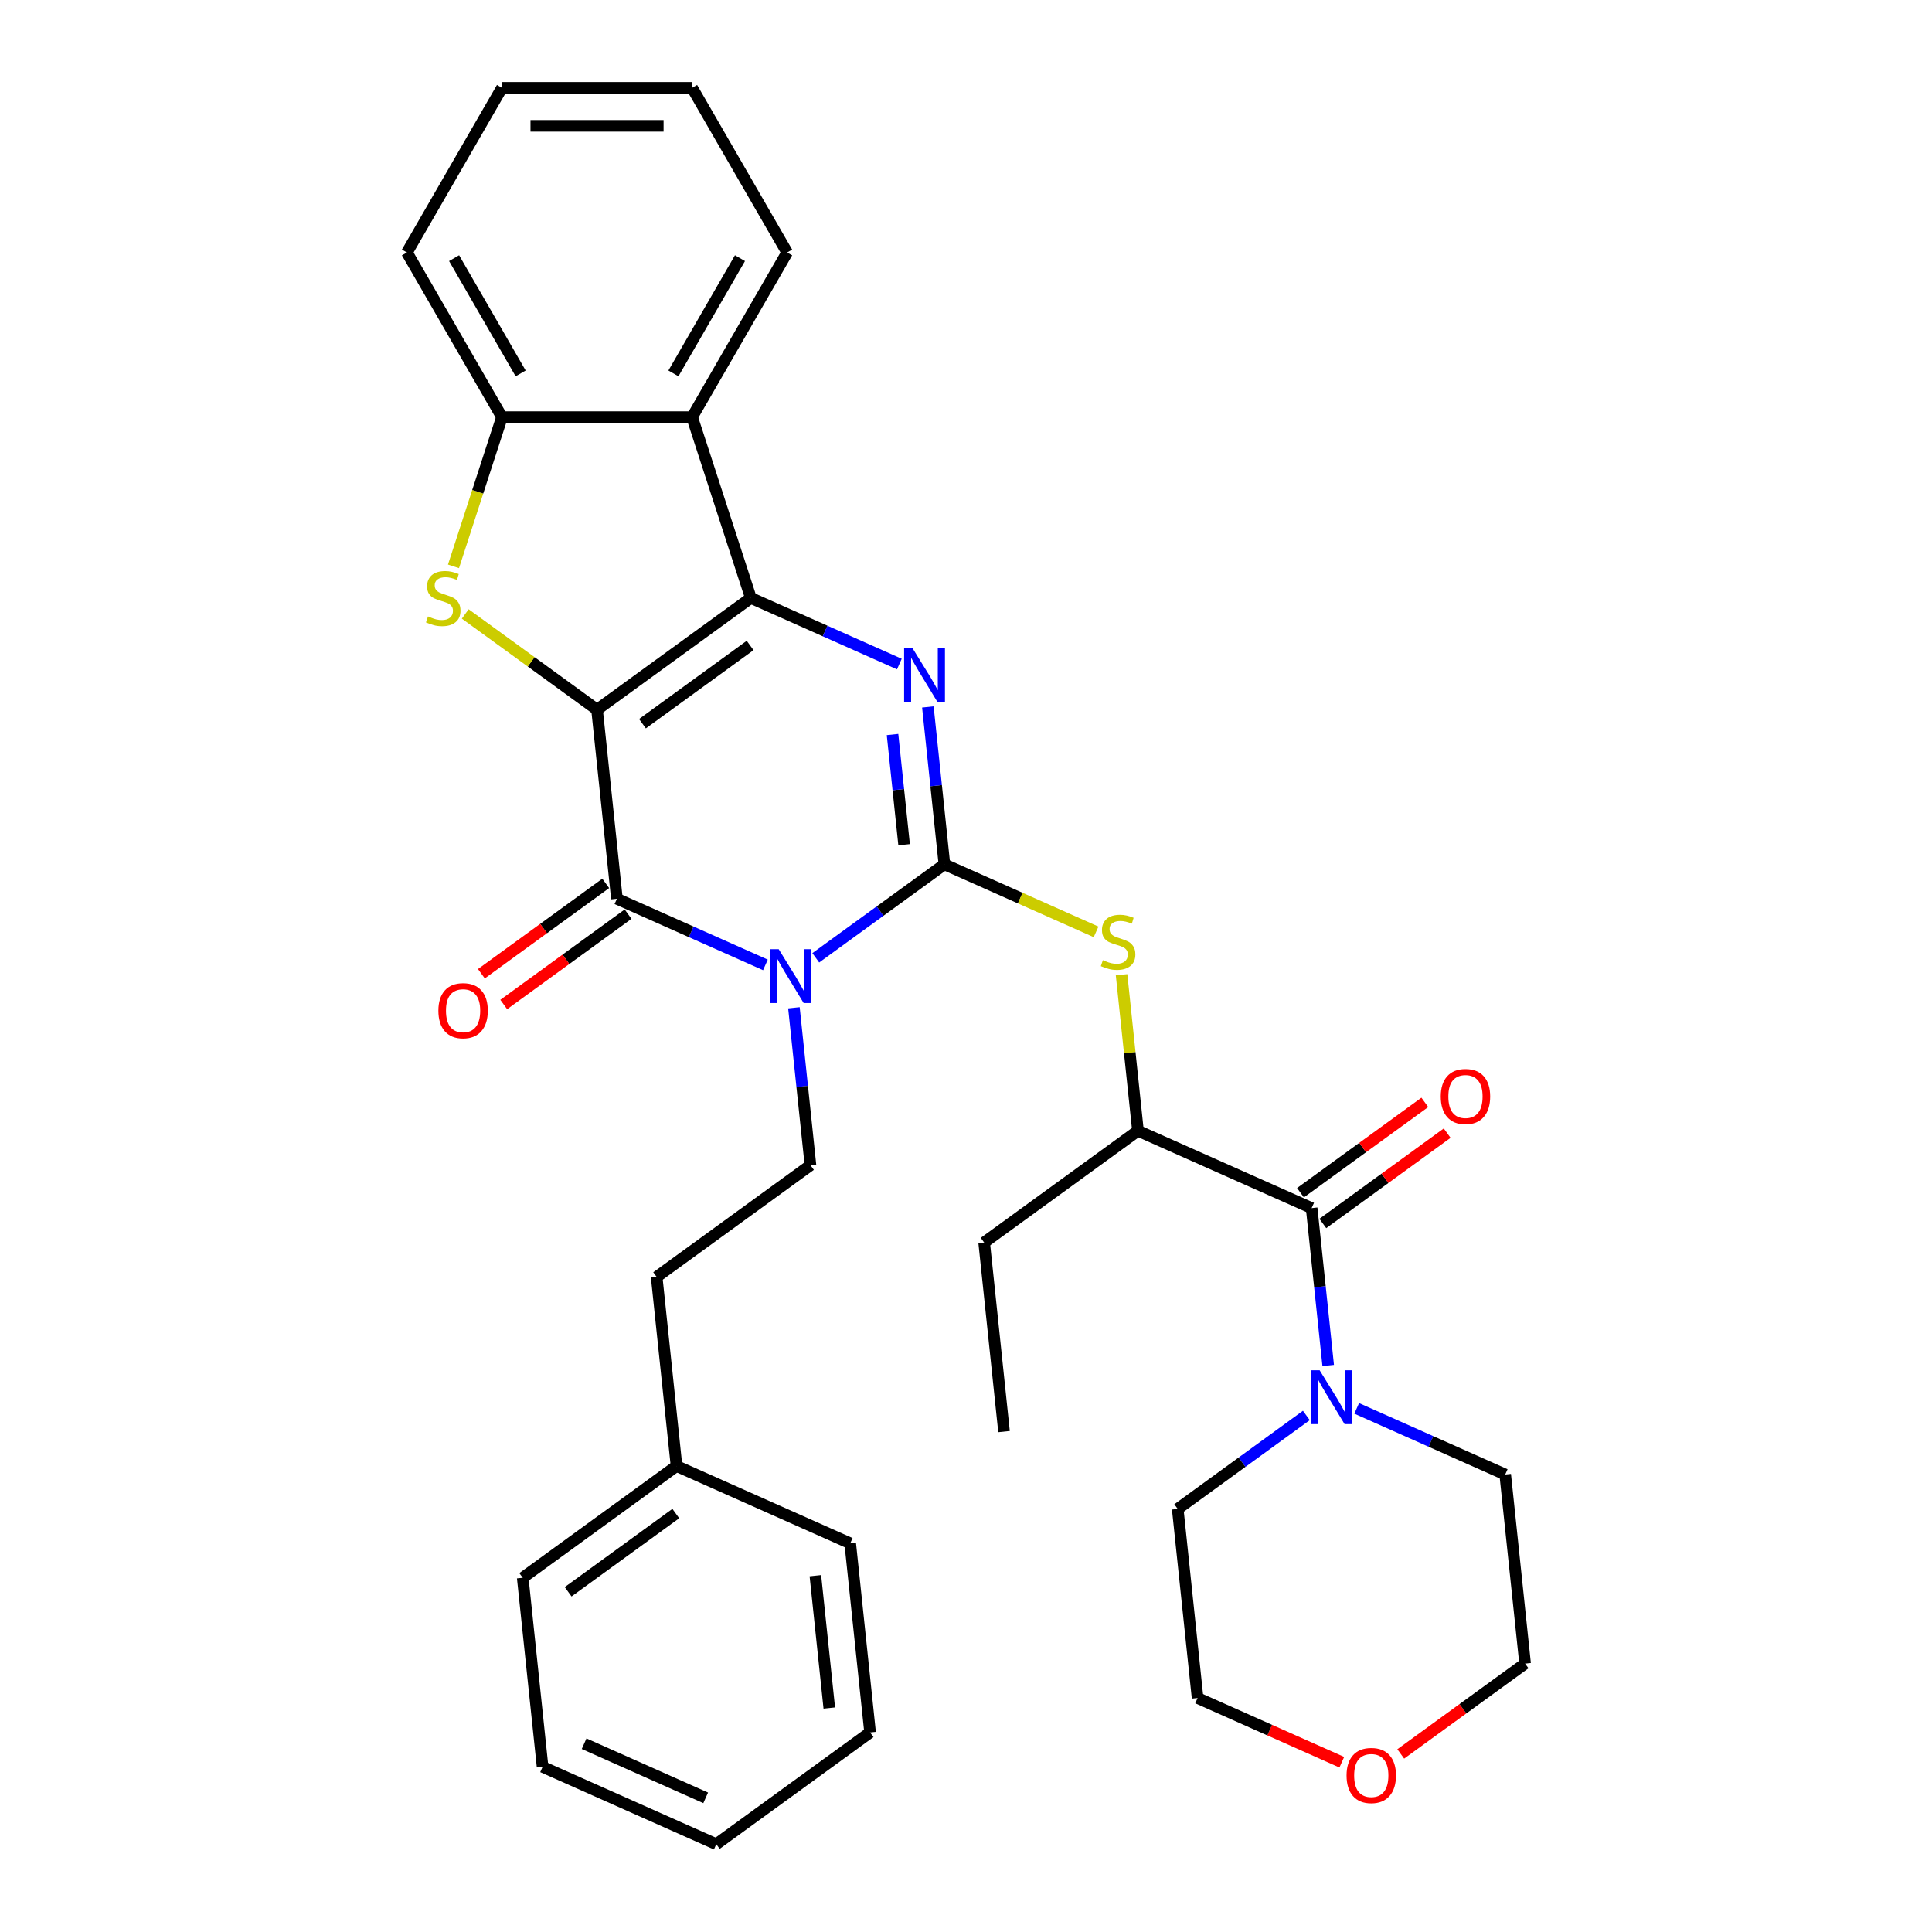 <?xml version='1.0' encoding='iso-8859-1'?>
<svg version='1.1' baseProfile='full'
              xmlns='http://www.w3.org/2000/svg'
                      xmlns:rdkit='http://www.rdkit.org/xml'
                      xmlns:xlink='http://www.w3.org/1999/xlink'
                  xml:space='preserve'
width='1000px' height='1000px' viewBox='0 0 1000 1000'>
<!-- END OF HEADER -->
<rect style='opacity:1.0;fill:#FFFFFF;stroke:none' width='1000' height='1000' x='0' y='0'> </rect>
<path class='bond-2' d='M 309.025,367.335 L 388.638,309.492' style='fill:none;fill-rule:evenodd;stroke:#000000;stroke-width:6px;stroke-linecap:butt;stroke-linejoin:miter;stroke-opacity:1' />
<path class='bond-2' d='M 332.535,374.581 L 388.265,334.091' style='fill:none;fill-rule:evenodd;stroke:#000000;stroke-width:6px;stroke-linecap:butt;stroke-linejoin:miter;stroke-opacity:1' />
<path class='bond-4' d='M 309.025,367.335 L 319.311,465.203' style='fill:none;fill-rule:evenodd;stroke:#000000;stroke-width:6px;stroke-linecap:butt;stroke-linejoin:miter;stroke-opacity:1' />
<path class='bond-5' d='M 309.025,367.335 L 274.916,342.553' style='fill:none;fill-rule:evenodd;stroke:#000000;stroke-width:6px;stroke-linecap:butt;stroke-linejoin:miter;stroke-opacity:1' />
<path class='bond-5' d='M 274.916,342.553 L 240.807,317.772' style='fill:none;fill-rule:evenodd;stroke:#CCCC00;stroke-width:6px;stroke-linecap:butt;stroke-linejoin:miter;stroke-opacity:1' />
<path class='bond-0' d='M 396.182,499.428 L 357.747,482.316' style='fill:none;fill-rule:evenodd;stroke:#0000FF;stroke-width:6px;stroke-linecap:butt;stroke-linejoin:miter;stroke-opacity:1' />
<path class='bond-0' d='M 357.747,482.316 L 319.311,465.203' style='fill:none;fill-rule:evenodd;stroke:#000000;stroke-width:6px;stroke-linecap:butt;stroke-linejoin:miter;stroke-opacity:1' />
<path class='bond-1' d='M 422.24,495.763 L 455.532,471.575' style='fill:none;fill-rule:evenodd;stroke:#0000FF;stroke-width:6px;stroke-linecap:butt;stroke-linejoin:miter;stroke-opacity:1' />
<path class='bond-1' d='M 455.532,471.575 L 488.824,447.387' style='fill:none;fill-rule:evenodd;stroke:#000000;stroke-width:6px;stroke-linecap:butt;stroke-linejoin:miter;stroke-opacity:1' />
<path class='bond-11' d='M 410.934,521.624 L 415.216,562.361' style='fill:none;fill-rule:evenodd;stroke:#0000FF;stroke-width:6px;stroke-linecap:butt;stroke-linejoin:miter;stroke-opacity:1' />
<path class='bond-11' d='M 415.216,562.361 L 419.497,603.098' style='fill:none;fill-rule:evenodd;stroke:#000000;stroke-width:6px;stroke-linecap:butt;stroke-linejoin:miter;stroke-opacity:1' />
<path class='bond-7' d='M 488.824,447.387 L 528.076,464.863' style='fill:none;fill-rule:evenodd;stroke:#000000;stroke-width:6px;stroke-linecap:butt;stroke-linejoin:miter;stroke-opacity:1' />
<path class='bond-7' d='M 528.076,464.863 L 567.328,482.339' style='fill:none;fill-rule:evenodd;stroke:#CCCC00;stroke-width:6px;stroke-linecap:butt;stroke-linejoin:miter;stroke-opacity:1' />
<path class='bond-34' d='M 488.824,447.387 L 484.543,406.65' style='fill:none;fill-rule:evenodd;stroke:#000000;stroke-width:6px;stroke-linecap:butt;stroke-linejoin:miter;stroke-opacity:1' />
<path class='bond-34' d='M 484.543,406.65 L 480.261,365.913' style='fill:none;fill-rule:evenodd;stroke:#0000FF;stroke-width:6px;stroke-linecap:butt;stroke-linejoin:miter;stroke-opacity:1' />
<path class='bond-34' d='M 467.966,437.223 L 464.969,408.707' style='fill:none;fill-rule:evenodd;stroke:#000000;stroke-width:6px;stroke-linecap:butt;stroke-linejoin:miter;stroke-opacity:1' />
<path class='bond-34' d='M 464.969,408.707 L 461.972,380.191' style='fill:none;fill-rule:evenodd;stroke:#0000FF;stroke-width:6px;stroke-linecap:butt;stroke-linejoin:miter;stroke-opacity:1' />
<path class='bond-3' d='M 388.638,309.492 L 427.073,326.605' style='fill:none;fill-rule:evenodd;stroke:#000000;stroke-width:6px;stroke-linecap:butt;stroke-linejoin:miter;stroke-opacity:1' />
<path class='bond-3' d='M 427.073,326.605 L 465.509,343.717' style='fill:none;fill-rule:evenodd;stroke:#0000FF;stroke-width:6px;stroke-linecap:butt;stroke-linejoin:miter;stroke-opacity:1' />
<path class='bond-6' d='M 388.638,309.492 L 358.229,215.901' style='fill:none;fill-rule:evenodd;stroke:#000000;stroke-width:6px;stroke-linecap:butt;stroke-linejoin:miter;stroke-opacity:1' />
<path class='bond-13' d='M 313.527,457.242 L 281.347,480.622' style='fill:none;fill-rule:evenodd;stroke:#000000;stroke-width:6px;stroke-linecap:butt;stroke-linejoin:miter;stroke-opacity:1' />
<path class='bond-13' d='M 281.347,480.622 L 249.167,504.002' style='fill:none;fill-rule:evenodd;stroke:#FF0000;stroke-width:6px;stroke-linecap:butt;stroke-linejoin:miter;stroke-opacity:1' />
<path class='bond-13' d='M 325.095,473.165 L 292.915,496.545' style='fill:none;fill-rule:evenodd;stroke:#000000;stroke-width:6px;stroke-linecap:butt;stroke-linejoin:miter;stroke-opacity:1' />
<path class='bond-13' d='M 292.915,496.545 L 260.735,519.925' style='fill:none;fill-rule:evenodd;stroke:#FF0000;stroke-width:6px;stroke-linecap:butt;stroke-linejoin:miter;stroke-opacity:1' />
<path class='bond-9' d='M 234.726,293.137 L 247.273,254.519' style='fill:none;fill-rule:evenodd;stroke:#CCCC00;stroke-width:6px;stroke-linecap:butt;stroke-linejoin:miter;stroke-opacity:1' />
<path class='bond-9' d='M 247.273,254.519 L 259.821,215.901' style='fill:none;fill-rule:evenodd;stroke:#000000;stroke-width:6px;stroke-linecap:butt;stroke-linejoin:miter;stroke-opacity:1' />
<path class='bond-17' d='M 358.229,215.901 L 407.432,130.678' style='fill:none;fill-rule:evenodd;stroke:#000000;stroke-width:6px;stroke-linecap:butt;stroke-linejoin:miter;stroke-opacity:1' />
<path class='bond-17' d='M 348.564,193.277 L 383.007,133.621' style='fill:none;fill-rule:evenodd;stroke:#000000;stroke-width:6px;stroke-linecap:butt;stroke-linejoin:miter;stroke-opacity:1' />
<path class='bond-33' d='M 358.229,215.901 L 259.821,215.901' style='fill:none;fill-rule:evenodd;stroke:#000000;stroke-width:6px;stroke-linecap:butt;stroke-linejoin:miter;stroke-opacity:1' />
<path class='bond-12' d='M 580.522,504.516 L 584.766,544.899' style='fill:none;fill-rule:evenodd;stroke:#CCCC00;stroke-width:6px;stroke-linecap:butt;stroke-linejoin:miter;stroke-opacity:1' />
<path class='bond-12' d='M 584.766,544.899 L 589.01,585.281' style='fill:none;fill-rule:evenodd;stroke:#000000;stroke-width:6px;stroke-linecap:butt;stroke-linejoin:miter;stroke-opacity:1' />
<path class='bond-8' d='M 678.91,625.307 L 589.01,585.281' style='fill:none;fill-rule:evenodd;stroke:#000000;stroke-width:6px;stroke-linecap:butt;stroke-linejoin:miter;stroke-opacity:1' />
<path class='bond-10' d='M 678.91,625.307 L 683.192,666.044' style='fill:none;fill-rule:evenodd;stroke:#000000;stroke-width:6px;stroke-linecap:butt;stroke-linejoin:miter;stroke-opacity:1' />
<path class='bond-10' d='M 683.192,666.044 L 687.473,706.781' style='fill:none;fill-rule:evenodd;stroke:#0000FF;stroke-width:6px;stroke-linecap:butt;stroke-linejoin:miter;stroke-opacity:1' />
<path class='bond-14' d='M 684.694,633.268 L 716.874,609.888' style='fill:none;fill-rule:evenodd;stroke:#000000;stroke-width:6px;stroke-linecap:butt;stroke-linejoin:miter;stroke-opacity:1' />
<path class='bond-14' d='M 716.874,609.888 L 749.055,586.508' style='fill:none;fill-rule:evenodd;stroke:#FF0000;stroke-width:6px;stroke-linecap:butt;stroke-linejoin:miter;stroke-opacity:1' />
<path class='bond-14' d='M 673.126,617.346 L 705.306,593.966' style='fill:none;fill-rule:evenodd;stroke:#000000;stroke-width:6px;stroke-linecap:butt;stroke-linejoin:miter;stroke-opacity:1' />
<path class='bond-14' d='M 705.306,593.966 L 737.486,570.585' style='fill:none;fill-rule:evenodd;stroke:#FF0000;stroke-width:6px;stroke-linecap:butt;stroke-linejoin:miter;stroke-opacity:1' />
<path class='bond-21' d='M 259.821,215.901 L 210.617,130.678' style='fill:none;fill-rule:evenodd;stroke:#000000;stroke-width:6px;stroke-linecap:butt;stroke-linejoin:miter;stroke-opacity:1' />
<path class='bond-21' d='M 269.485,193.277 L 235.043,133.621' style='fill:none;fill-rule:evenodd;stroke:#000000;stroke-width:6px;stroke-linecap:butt;stroke-linejoin:miter;stroke-opacity:1' />
<path class='bond-18' d='M 676.167,732.642 L 642.875,756.83' style='fill:none;fill-rule:evenodd;stroke:#0000FF;stroke-width:6px;stroke-linecap:butt;stroke-linejoin:miter;stroke-opacity:1' />
<path class='bond-18' d='M 642.875,756.83 L 609.583,781.018' style='fill:none;fill-rule:evenodd;stroke:#000000;stroke-width:6px;stroke-linecap:butt;stroke-linejoin:miter;stroke-opacity:1' />
<path class='bond-19' d='M 702.226,728.976 L 740.661,746.089' style='fill:none;fill-rule:evenodd;stroke:#0000FF;stroke-width:6px;stroke-linecap:butt;stroke-linejoin:miter;stroke-opacity:1' />
<path class='bond-19' d='M 740.661,746.089 L 779.096,763.201' style='fill:none;fill-rule:evenodd;stroke:#000000;stroke-width:6px;stroke-linecap:butt;stroke-linejoin:miter;stroke-opacity:1' />
<path class='bond-16' d='M 419.497,603.098 L 339.884,660.94' style='fill:none;fill-rule:evenodd;stroke:#000000;stroke-width:6px;stroke-linecap:butt;stroke-linejoin:miter;stroke-opacity:1' />
<path class='bond-22' d='M 589.01,585.281 L 509.397,643.124' style='fill:none;fill-rule:evenodd;stroke:#000000;stroke-width:6px;stroke-linecap:butt;stroke-linejoin:miter;stroke-opacity:1' />
<path class='bond-15' d='M 725.022,907.83 L 757.203,884.45' style='fill:none;fill-rule:evenodd;stroke:#FF0000;stroke-width:6px;stroke-linecap:butt;stroke-linejoin:miter;stroke-opacity:1' />
<path class='bond-15' d='M 757.203,884.45 L 789.383,861.07' style='fill:none;fill-rule:evenodd;stroke:#000000;stroke-width:6px;stroke-linecap:butt;stroke-linejoin:miter;stroke-opacity:1' />
<path class='bond-37' d='M 694.516,912.121 L 657.193,895.504' style='fill:none;fill-rule:evenodd;stroke:#FF0000;stroke-width:6px;stroke-linecap:butt;stroke-linejoin:miter;stroke-opacity:1' />
<path class='bond-37' d='M 657.193,895.504 L 619.87,878.886' style='fill:none;fill-rule:evenodd;stroke:#000000;stroke-width:6px;stroke-linecap:butt;stroke-linejoin:miter;stroke-opacity:1' />
<path class='bond-20' d='M 339.884,660.94 L 350.17,758.809' style='fill:none;fill-rule:evenodd;stroke:#000000;stroke-width:6px;stroke-linecap:butt;stroke-linejoin:miter;stroke-opacity:1' />
<path class='bond-28' d='M 407.432,130.678 L 358.229,45.455' style='fill:none;fill-rule:evenodd;stroke:#000000;stroke-width:6px;stroke-linecap:butt;stroke-linejoin:miter;stroke-opacity:1' />
<path class='bond-24' d='M 609.583,781.018 L 619.87,878.886' style='fill:none;fill-rule:evenodd;stroke:#000000;stroke-width:6px;stroke-linecap:butt;stroke-linejoin:miter;stroke-opacity:1' />
<path class='bond-23' d='M 779.096,763.201 L 789.383,861.07' style='fill:none;fill-rule:evenodd;stroke:#000000;stroke-width:6px;stroke-linecap:butt;stroke-linejoin:miter;stroke-opacity:1' />
<path class='bond-25' d='M 350.17,758.809 L 270.557,816.651' style='fill:none;fill-rule:evenodd;stroke:#000000;stroke-width:6px;stroke-linecap:butt;stroke-linejoin:miter;stroke-opacity:1' />
<path class='bond-25' d='M 349.797,783.408 L 294.068,823.897' style='fill:none;fill-rule:evenodd;stroke:#000000;stroke-width:6px;stroke-linecap:butt;stroke-linejoin:miter;stroke-opacity:1' />
<path class='bond-26' d='M 350.17,758.809 L 440.07,798.835' style='fill:none;fill-rule:evenodd;stroke:#000000;stroke-width:6px;stroke-linecap:butt;stroke-linejoin:miter;stroke-opacity:1' />
<path class='bond-29' d='M 210.617,130.678 L 259.821,45.455' style='fill:none;fill-rule:evenodd;stroke:#000000;stroke-width:6px;stroke-linecap:butt;stroke-linejoin:miter;stroke-opacity:1' />
<path class='bond-27' d='M 509.397,643.124 L 519.683,740.992' style='fill:none;fill-rule:evenodd;stroke:#000000;stroke-width:6px;stroke-linecap:butt;stroke-linejoin:miter;stroke-opacity:1' />
<path class='bond-30' d='M 270.557,816.651 L 280.843,914.52' style='fill:none;fill-rule:evenodd;stroke:#000000;stroke-width:6px;stroke-linecap:butt;stroke-linejoin:miter;stroke-opacity:1' />
<path class='bond-31' d='M 440.07,798.835 L 450.357,896.703' style='fill:none;fill-rule:evenodd;stroke:#000000;stroke-width:6px;stroke-linecap:butt;stroke-linejoin:miter;stroke-opacity:1' />
<path class='bond-31' d='M 422.039,815.572 L 429.24,884.08' style='fill:none;fill-rule:evenodd;stroke:#000000;stroke-width:6px;stroke-linecap:butt;stroke-linejoin:miter;stroke-opacity:1' />
<path class='bond-35' d='M 358.229,45.455 L 259.821,45.455' style='fill:none;fill-rule:evenodd;stroke:#000000;stroke-width:6px;stroke-linecap:butt;stroke-linejoin:miter;stroke-opacity:1' />
<path class='bond-35' d='M 343.467,65.136 L 274.582,65.136' style='fill:none;fill-rule:evenodd;stroke:#000000;stroke-width:6px;stroke-linecap:butt;stroke-linejoin:miter;stroke-opacity:1' />
<path class='bond-36' d='M 280.843,914.52 L 370.743,954.545' style='fill:none;fill-rule:evenodd;stroke:#000000;stroke-width:6px;stroke-linecap:butt;stroke-linejoin:miter;stroke-opacity:1' />
<path class='bond-36' d='M 302.334,902.543 L 365.263,930.562' style='fill:none;fill-rule:evenodd;stroke:#000000;stroke-width:6px;stroke-linecap:butt;stroke-linejoin:miter;stroke-opacity:1' />
<path class='bond-32' d='M 450.357,896.703 L 370.743,954.545' style='fill:none;fill-rule:evenodd;stroke:#000000;stroke-width:6px;stroke-linecap:butt;stroke-linejoin:miter;stroke-opacity:1' />
<path  class='atom-1' d='M 403.051 491.295
L 412.183 506.056
Q 413.088 507.512, 414.545 510.15
Q 416.001 512.787, 416.08 512.944
L 416.08 491.295
L 419.78 491.295
L 419.78 519.164
L 415.962 519.164
L 406.16 503.025
Q 405.019 501.136, 403.799 498.971
Q 402.618 496.806, 402.263 496.136
L 402.263 519.164
L 398.642 519.164
L 398.642 491.295
L 403.051 491.295
' fill='#0000FF'/>
<path  class='atom-4' d='M 472.378 335.584
L 481.51 350.345
Q 482.415 351.801, 483.872 354.439
Q 485.328 357.076, 485.407 357.234
L 485.407 335.584
L 489.107 335.584
L 489.107 363.453
L 485.289 363.453
L 475.487 347.314
Q 474.346 345.425, 473.126 343.26
Q 471.945 341.095, 471.59 340.426
L 471.59 363.453
L 467.969 363.453
L 467.969 335.584
L 472.378 335.584
' fill='#0000FF'/>
<path  class='atom-6' d='M 221.539 319.058
Q 221.854 319.176, 223.153 319.727
Q 224.452 320.278, 225.869 320.632
Q 227.325 320.947, 228.742 320.947
Q 231.38 320.947, 232.915 319.687
Q 234.45 318.388, 234.45 316.145
Q 234.45 314.61, 233.663 313.665
Q 232.915 312.72, 231.734 312.208
Q 230.553 311.697, 228.585 311.106
Q 226.105 310.358, 224.609 309.65
Q 223.153 308.941, 222.09 307.446
Q 221.067 305.95, 221.067 303.431
Q 221.067 299.927, 223.428 297.762
Q 225.829 295.597, 230.553 295.597
Q 233.781 295.597, 237.442 297.132
L 236.536 300.163
Q 233.19 298.786, 230.671 298.786
Q 227.955 298.786, 226.459 299.927
Q 224.963 301.029, 225.003 302.958
Q 225.003 304.454, 225.751 305.359
Q 226.538 306.265, 227.64 306.776
Q 228.782 307.288, 230.671 307.879
Q 233.19 308.666, 234.686 309.453
Q 236.182 310.24, 237.245 311.854
Q 238.347 313.429, 238.347 316.145
Q 238.347 320.002, 235.749 322.089
Q 233.19 324.135, 228.9 324.135
Q 226.42 324.135, 224.53 323.584
Q 222.68 323.073, 220.476 322.167
L 221.539 319.058
' fill='#CCCC00'/>
<path  class='atom-8' d='M 570.851 496.978
Q 571.166 497.096, 572.465 497.647
Q 573.764 498.198, 575.181 498.552
Q 576.638 498.867, 578.055 498.867
Q 580.692 498.867, 582.227 497.608
Q 583.763 496.309, 583.763 494.065
Q 583.763 492.53, 582.975 491.585
Q 582.227 490.641, 581.046 490.129
Q 579.866 489.617, 577.897 489.027
Q 575.418 488.279, 573.922 487.57
Q 572.465 486.862, 571.403 485.366
Q 570.379 483.87, 570.379 481.351
Q 570.379 477.848, 572.741 475.683
Q 575.142 473.518, 579.866 473.518
Q 583.093 473.518, 586.754 475.053
L 585.849 478.084
Q 582.503 476.706, 579.984 476.706
Q 577.268 476.706, 575.772 477.848
Q 574.276 478.95, 574.315 480.878
Q 574.315 482.374, 575.063 483.28
Q 575.851 484.185, 576.953 484.697
Q 578.094 485.208, 579.984 485.799
Q 582.503 486.586, 583.999 487.373
Q 585.494 488.161, 586.557 489.775
Q 587.659 491.349, 587.659 494.065
Q 587.659 497.923, 585.061 500.009
Q 582.503 502.056, 578.212 502.056
Q 575.732 502.056, 573.843 501.505
Q 571.993 500.993, 569.789 500.088
L 570.851 496.978
' fill='#CCCC00'/>
<path  class='atom-11' d='M 683.036 709.241
L 692.168 724.002
Q 693.074 725.459, 694.53 728.096
Q 695.987 730.733, 696.065 730.891
L 696.065 709.241
L 699.766 709.241
L 699.766 737.11
L 695.947 737.11
L 686.146 720.971
Q 685.004 719.082, 683.784 716.917
Q 682.603 714.752, 682.249 714.083
L 682.249 737.11
L 678.628 737.11
L 678.628 709.241
L 683.036 709.241
' fill='#0000FF'/>
<path  class='atom-14' d='M 226.905 523.125
Q 226.905 516.433, 230.211 512.693
Q 233.518 508.954, 239.698 508.954
Q 245.878 508.954, 249.184 512.693
Q 252.491 516.433, 252.491 523.125
Q 252.491 529.895, 249.145 533.753
Q 245.799 537.571, 239.698 537.571
Q 233.557 537.571, 230.211 533.753
Q 226.905 529.934, 226.905 523.125
M 239.698 534.422
Q 243.949 534.422, 246.232 531.588
Q 248.555 528.714, 248.555 523.125
Q 248.555 517.653, 246.232 514.898
Q 243.949 512.103, 239.698 512.103
Q 235.447 512.103, 233.124 514.858
Q 230.841 517.614, 230.841 523.125
Q 230.841 528.753, 233.124 531.588
Q 235.447 534.422, 239.698 534.422
' fill='#FF0000'/>
<path  class='atom-15' d='M 745.731 567.543
Q 745.731 560.852, 749.037 557.112
Q 752.344 553.373, 758.524 553.373
Q 764.703 553.373, 768.01 557.112
Q 771.316 560.852, 771.316 567.543
Q 771.316 574.314, 767.971 578.171
Q 764.625 581.99, 758.524 581.99
Q 752.383 581.99, 749.037 578.171
Q 745.731 574.353, 745.731 567.543
M 758.524 578.841
Q 762.775 578.841, 765.058 576.006
Q 767.38 573.133, 767.38 567.543
Q 767.38 562.072, 765.058 559.316
Q 762.775 556.522, 758.524 556.522
Q 754.272 556.522, 751.95 559.277
Q 749.667 562.033, 749.667 567.543
Q 749.667 573.172, 751.95 576.006
Q 754.272 578.841, 758.524 578.841
' fill='#FF0000'/>
<path  class='atom-16' d='M 696.976 918.991
Q 696.976 912.299, 700.283 908.56
Q 703.589 904.82, 709.769 904.82
Q 715.949 904.82, 719.256 908.56
Q 722.562 912.299, 722.562 918.991
Q 722.562 925.762, 719.216 929.619
Q 715.871 933.437, 709.769 933.437
Q 703.629 933.437, 700.283 929.619
Q 696.976 925.801, 696.976 918.991
M 709.769 930.288
Q 714.021 930.288, 716.304 927.454
Q 718.626 924.581, 718.626 918.991
Q 718.626 913.52, 716.304 910.764
Q 714.021 907.969, 709.769 907.969
Q 705.518 907.969, 703.196 910.725
Q 700.913 913.48, 700.913 918.991
Q 700.913 924.62, 703.196 927.454
Q 705.518 930.288, 709.769 930.288
' fill='#FF0000'/>
</svg>

